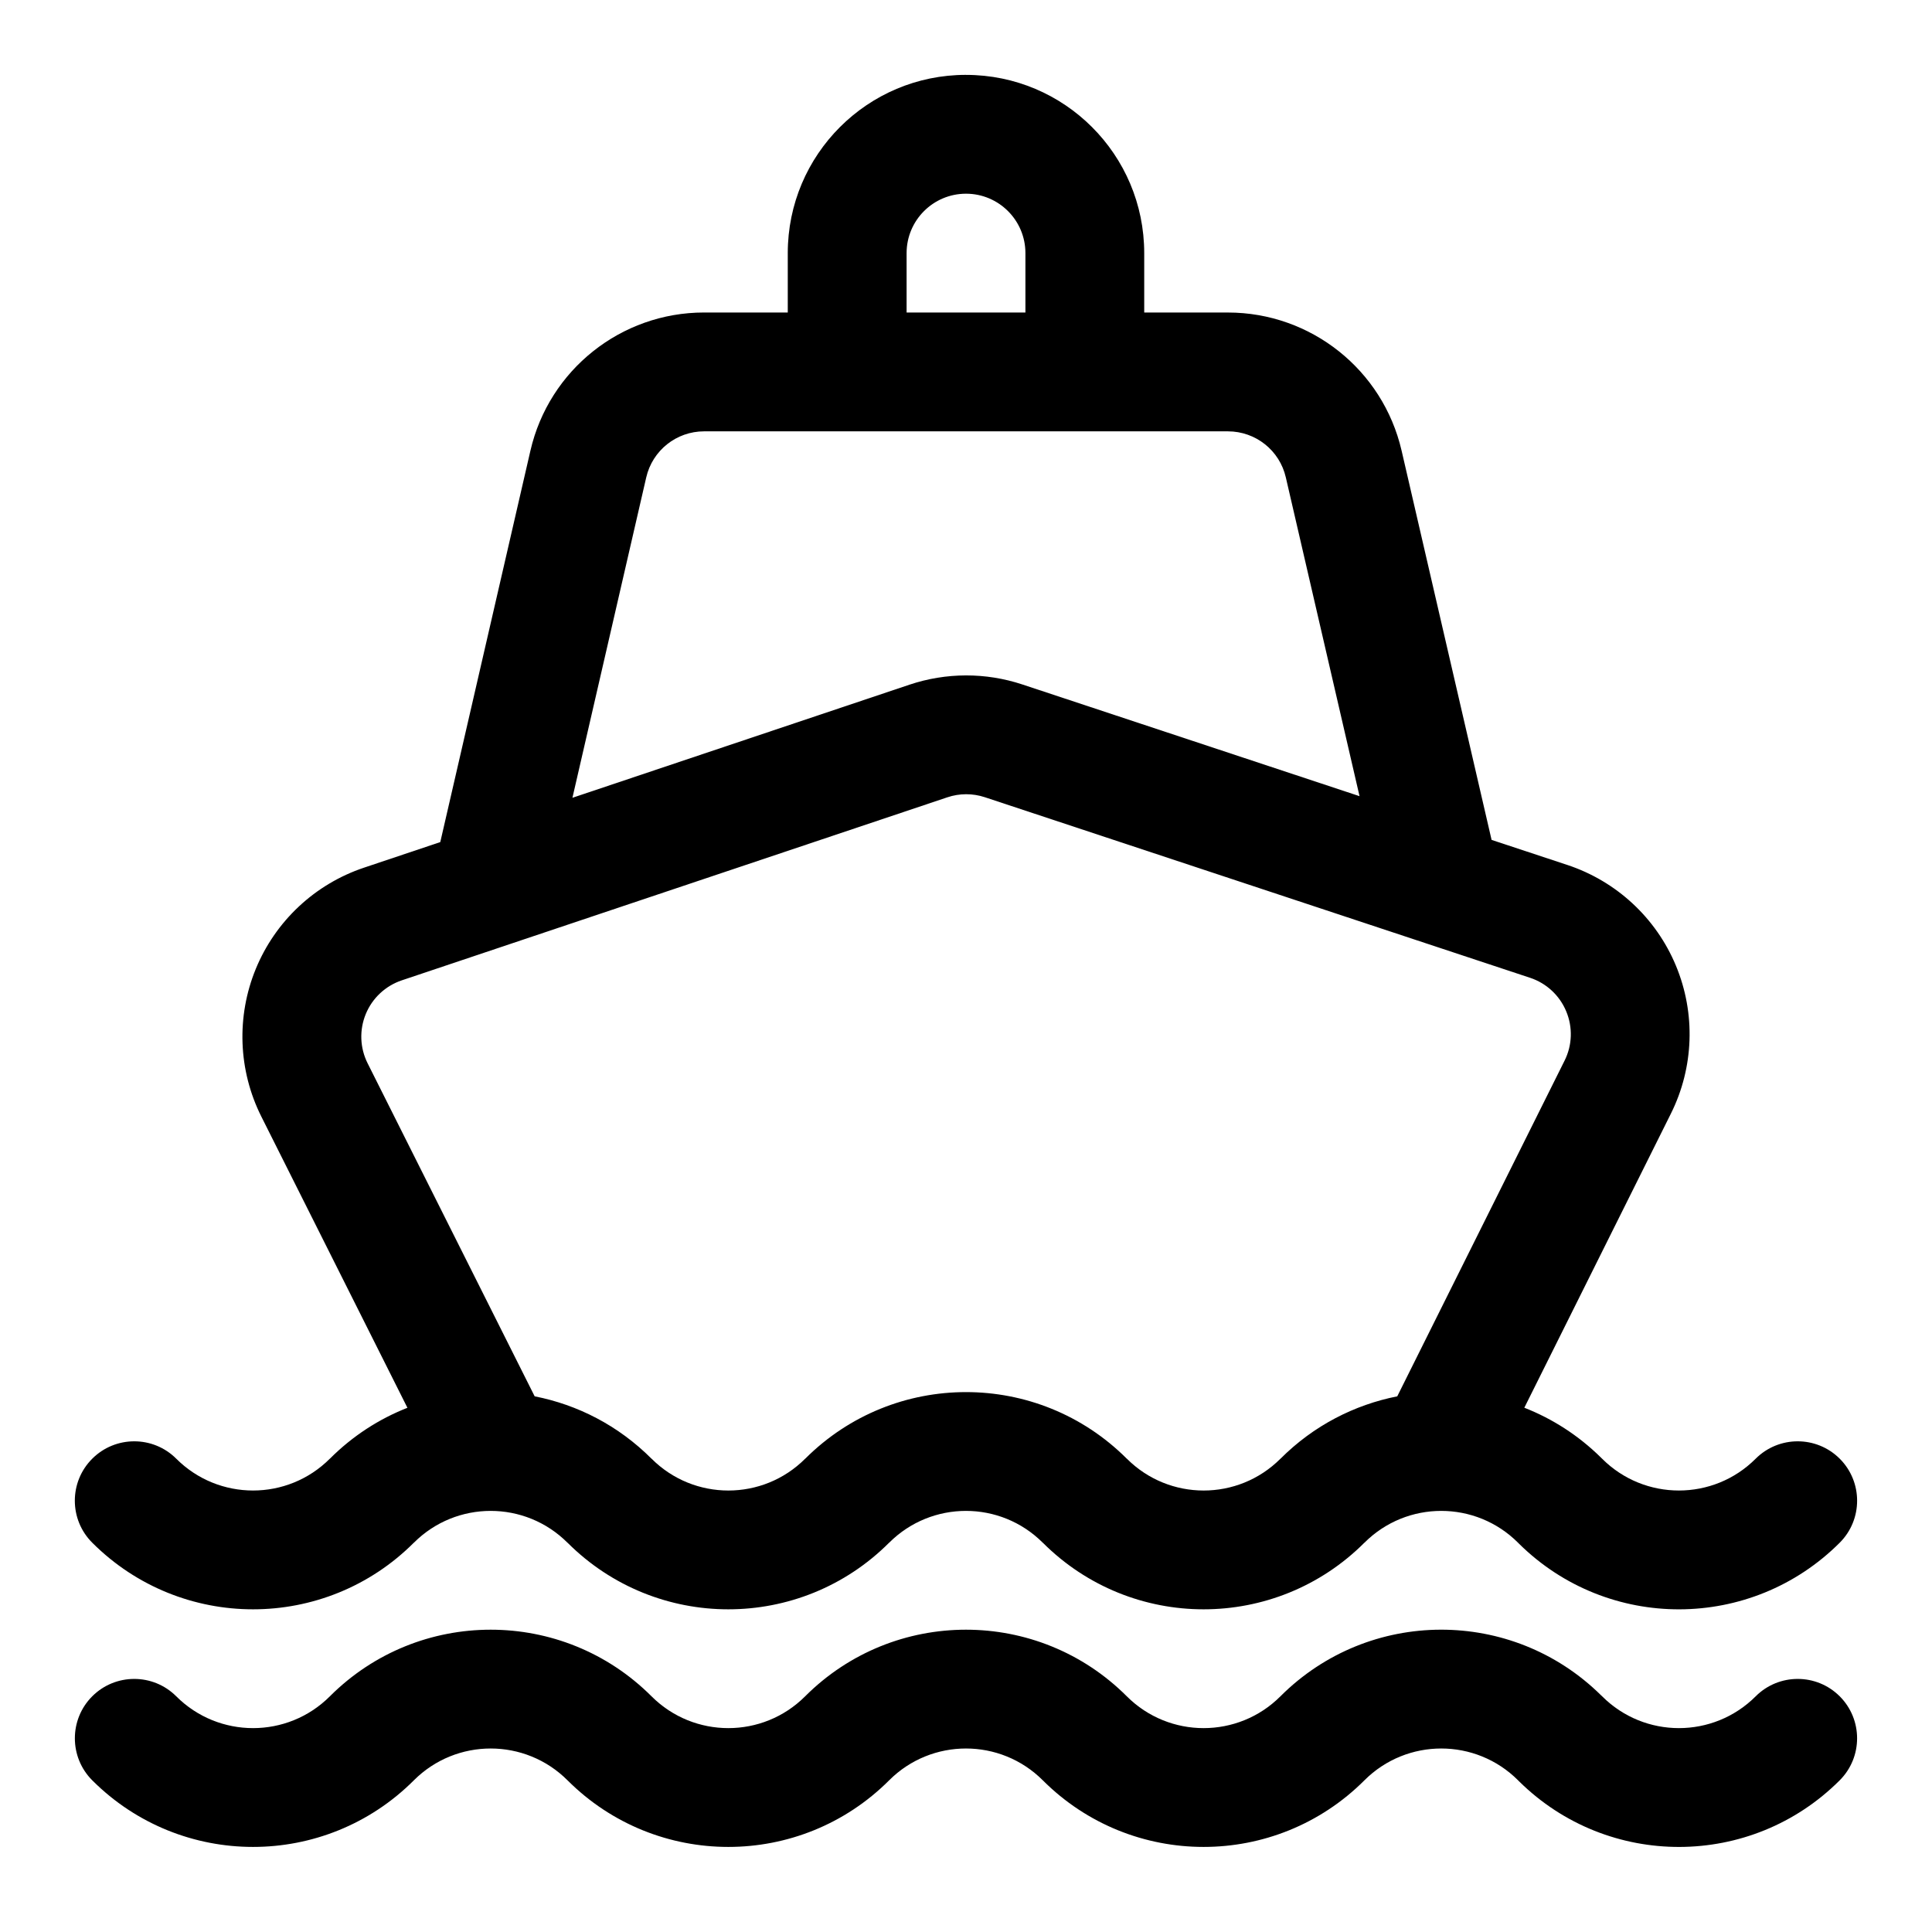 <?xml version="1.0" encoding="UTF-8"?>
<!-- Uploaded to: ICON Repo, www.svgrepo.com, Generator: ICON Repo Mixer Tools -->
<svg fill="#000000" width="800px" height="800px" version="1.1" viewBox="144 144 512 512" xmlns="http://www.w3.org/2000/svg">
 <g fill-rule="evenodd">
  <path d="m546.57 616.07c23.555 23.27 61.527 23.191 84.973-0.27 6.141-6.141 6.141-16.121 0-22.262-6.141-6.141-16.121-6.141-22.262 0-11.242 11.242-29.457 11.242-40.699 0-0.094-0.094-0.188-0.172-0.285-0.266-23.551-23.27-61.512-23.191-84.969 0.266-11.242 11.242-29.473 11.242-40.715 0-23.535-23.535-61.699-23.535-85.238 0-11.242 11.242-29.473 11.242-40.715 0-23.535-23.535-61.699-23.535-85.238 0-11.238 11.242-29.473 11.242-40.715 0-6.137-6.141-16.121-6.141-22.262 0-6.137 6.141-6.137 16.121 0 22.262 23.539 23.539 61.703 23.539 85.238 0 11.242-11.238 29.473-11.238 40.715 0 23.539 23.539 61.703 23.539 85.238 0 11.242-11.238 29.473-11.238 40.715 0 23.539 23.539 61.699 23.539 85.238 0 11.242-11.238 29.473-11.238 40.715 0 0.078 0.098 0.172 0.176 0.266 0.27z"/>
  <path d="m400 163.84c-26.09 0-47.234 21.145-47.234 47.234v15.742h-22.184c-21.992 0-41.09 15.195-46.02 36.637l-23.883 103.71-20.23 6.785c-12.973 4.348-23.43 14.125-28.641 26.766-5.211 12.656-4.691 26.953 1.449 39.188l38.715 77.176c-7.492 2.945-14.5 7.434-20.547 13.492h-0.016c-11.238 11.242-29.457 11.242-40.699 0-6.137-6.141-16.121-6.141-22.262 0-6.156 6.141-6.156 16.125 0 22.262 23.539 23.539 61.688 23.539 85.223 0h0.016c11.242-11.238 29.457-11.238 40.699 0h0.016c23.539 23.539 61.688 23.539 85.223 0h0.016c11.242-11.238 29.457-11.238 40.699 0h0.016c23.539 23.539 61.684 23.539 85.223 0h0.016c11.242-11.238 29.457-11.238 40.699 0 0.094 0.098 0.188 0.176 0.266 0.27 23.555 23.27 61.527 23.191 84.988-0.27 6.141-6.137 6.141-16.121 0-22.262-6.156-6.141-16.121-6.141-22.277 0-11.227 11.242-29.457 11.242-40.699 0-0.078-0.094-0.172-0.172-0.27-0.266-5.996-5.922-12.941-10.344-20.34-13.242l38.84-77.934c6.109-12.246 6.598-26.559 1.34-39.203-5.258-12.656-15.762-22.387-28.766-26.699l-20.09-6.644-23.852-103.17c-4.961-21.41-24.023-36.59-46.02-36.59h-22.184v-15.742c0-26.09-21.145-47.234-47.23-47.234zm114.29 350.2 44.336-88.953c2.047-4.078 2.203-8.848 0.441-13.066-1.75-4.219-5.246-7.465-9.574-8.895l-144.48-47.848c-3.227-1.07-6.723-1.07-9.949 0.016 0 0-144.59 48.508-144.59 48.508-4.312 1.449-7.809 4.707-9.539 8.926-1.734 4.219-1.559 8.977 0.488 13.055l44.27 88.258c11.352 2.223 22.184 7.731 30.969 16.531h0.016c11.242 11.242 29.457 11.242 40.699 0h0.016c23.539-23.535 61.688-23.535 85.223 0h0.016c11.242 11.242 29.457 11.242 40.699 0h0.016c8.785-8.801 19.617-14.293 30.953-16.531zm-44.871-255.73h-138.83c-7.336 0-13.695 5.07-15.332 12.219l-19.555 84.891 89.332-29.977c9.695-3.242 20.184-3.273 29.879-0.062l89.379 29.613-19.535-84.48c-1.637-7.148-8-12.203-15.336-12.203zm-69.414-62.977c-8.691 0-15.746 7.055-15.746 15.746v15.742h31.488v-15.742c0-8.691-7.055-15.746-15.742-15.746z"/>
 </g>
</svg>